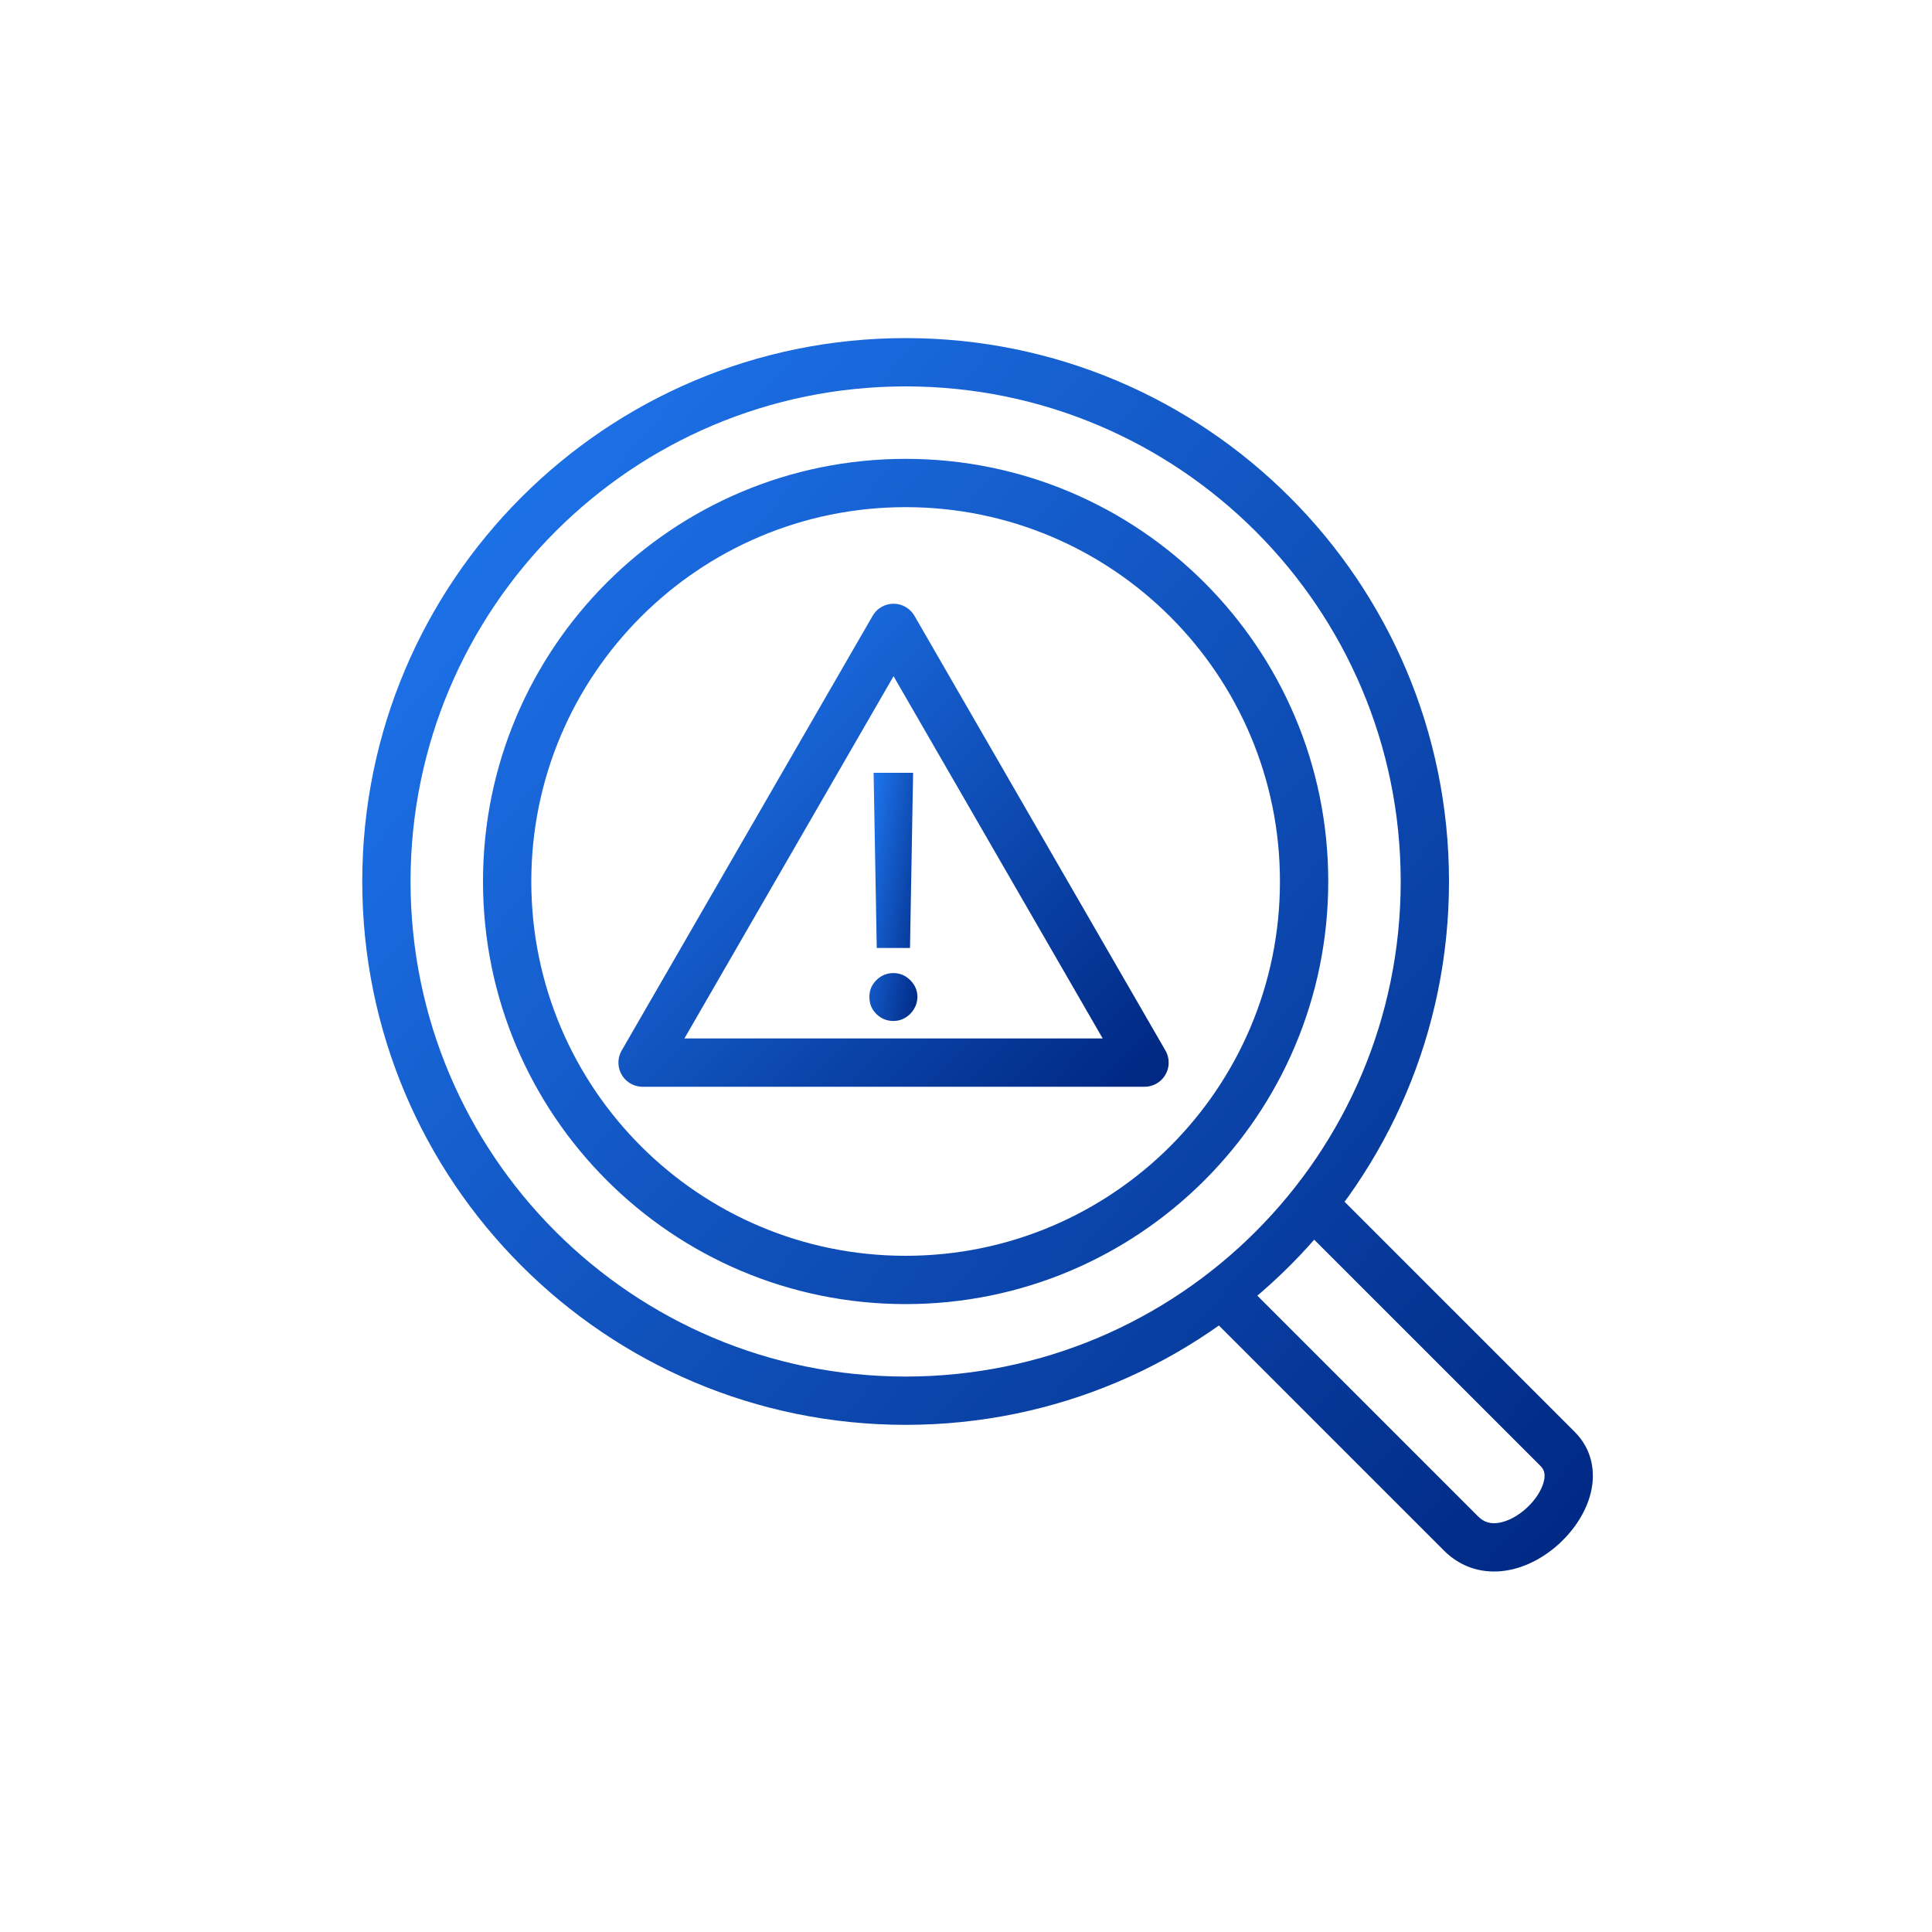 <svg width="80" height="80" viewBox="0 0 80 80" fill="none" xmlns="http://www.w3.org/2000/svg">
<path d="M51.707 53.293C51.317 52.903 50.684 52.903 50.293 53.293C49.903 53.684 49.903 54.317 50.293 54.707L51.707 53.293ZM55.207 49.293C54.817 48.903 54.184 48.903 53.793 49.293C53.403 49.684 53.403 50.317 53.793 50.707L55.207 49.293ZM58 36.5C58 47.822 48.822 57 37.5 57V59C49.927 59 60 48.927 60 36.5H58ZM37.5 57C26.178 57 17 47.822 17 36.5H15C15 48.927 25.074 59 37.5 59V57ZM17 36.5C17 25.178 26.178 16 37.5 16V14C25.074 14 15 24.074 15 36.5H17ZM37.5 16C48.822 16 58 25.178 58 36.5H60C60 24.074 49.927 14 37.5 14V16ZM53 36.5C53 45.061 46.061 52 37.5 52V54C47.165 54 55 46.165 55 36.5H53ZM37.5 52C28.94 52 22 45.061 22 36.5H20C20 46.165 27.835 54 37.5 54V52ZM22 36.5C22 27.94 28.94 21 37.5 21V19C27.835 19 20 26.835 20 36.5H22ZM37.5 21C46.061 21 53 27.94 53 36.5H55C55 26.835 47.165 19 37.5 19V21ZM50.293 54.707L59.793 64.207L61.207 62.793L51.707 53.293L50.293 54.707ZM59.793 64.207C60.547 64.962 61.492 65.173 62.374 65.032C63.221 64.898 63.998 64.447 64.593 63.893C65.187 63.339 65.68 62.605 65.873 61.805C66.072 60.973 65.943 60.029 65.207 59.293L63.793 60.707C63.939 60.853 64 61.037 63.928 61.339C63.848 61.672 63.606 62.078 63.229 62.43C62.854 62.78 62.426 62.999 62.059 63.057C61.729 63.11 61.453 63.039 61.207 62.793L59.793 64.207ZM65.207 59.293L55.207 49.293L53.793 50.707L63.793 60.707L65.207 59.293Z" fill="url(#paint0_linear_117_5414)"/>
<path d="M37 26L47.392 44H26.608L37 26Z" stroke="url(#paint1_linear_117_5414)" stroke-width="2" stroke-linejoin="round"/>
<path d="M37.81 32L37.681 39.254H36.304L36.174 32H37.81ZM36.995 42.276C36.72 42.276 36.484 42.18 36.289 41.988C36.093 41.793 35.997 41.557 36 41.282C35.997 41.01 36.093 40.778 36.289 40.586C36.484 40.391 36.72 40.293 36.995 40.293C37.263 40.293 37.495 40.391 37.691 40.586C37.886 40.778 37.986 41.01 37.989 41.282C37.986 41.465 37.938 41.632 37.845 41.784C37.755 41.934 37.636 42.053 37.487 42.142C37.338 42.232 37.174 42.276 36.995 42.276Z" fill="url(#paint2_linear_117_5414)"/>
<defs>
<linearGradient id="paint0_linear_117_5414" x1="16" y1="21.901" x2="65.056" y2="63.959" gradientUnits="userSpaceOnUse">
<stop stop-color="#1E74EC"/>
<stop offset="1" stop-color="#002984"/>
</linearGradient>
<linearGradient id="paint1_linear_117_5414" x1="26.608" y1="28.532" x2="44.815" y2="46.598" gradientUnits="userSpaceOnUse">
<stop stop-color="#1E74EC"/>
<stop offset="1" stop-color="#002984"/>
</linearGradient>
<linearGradient id="paint2_linear_117_5414" x1="36" y1="33.445" x2="39.365" y2="34.005" gradientUnits="userSpaceOnUse">
<stop stop-color="#1E74EC"/>
<stop offset="1" stop-color="#002984"/>
</linearGradient>
</defs>
</svg>
